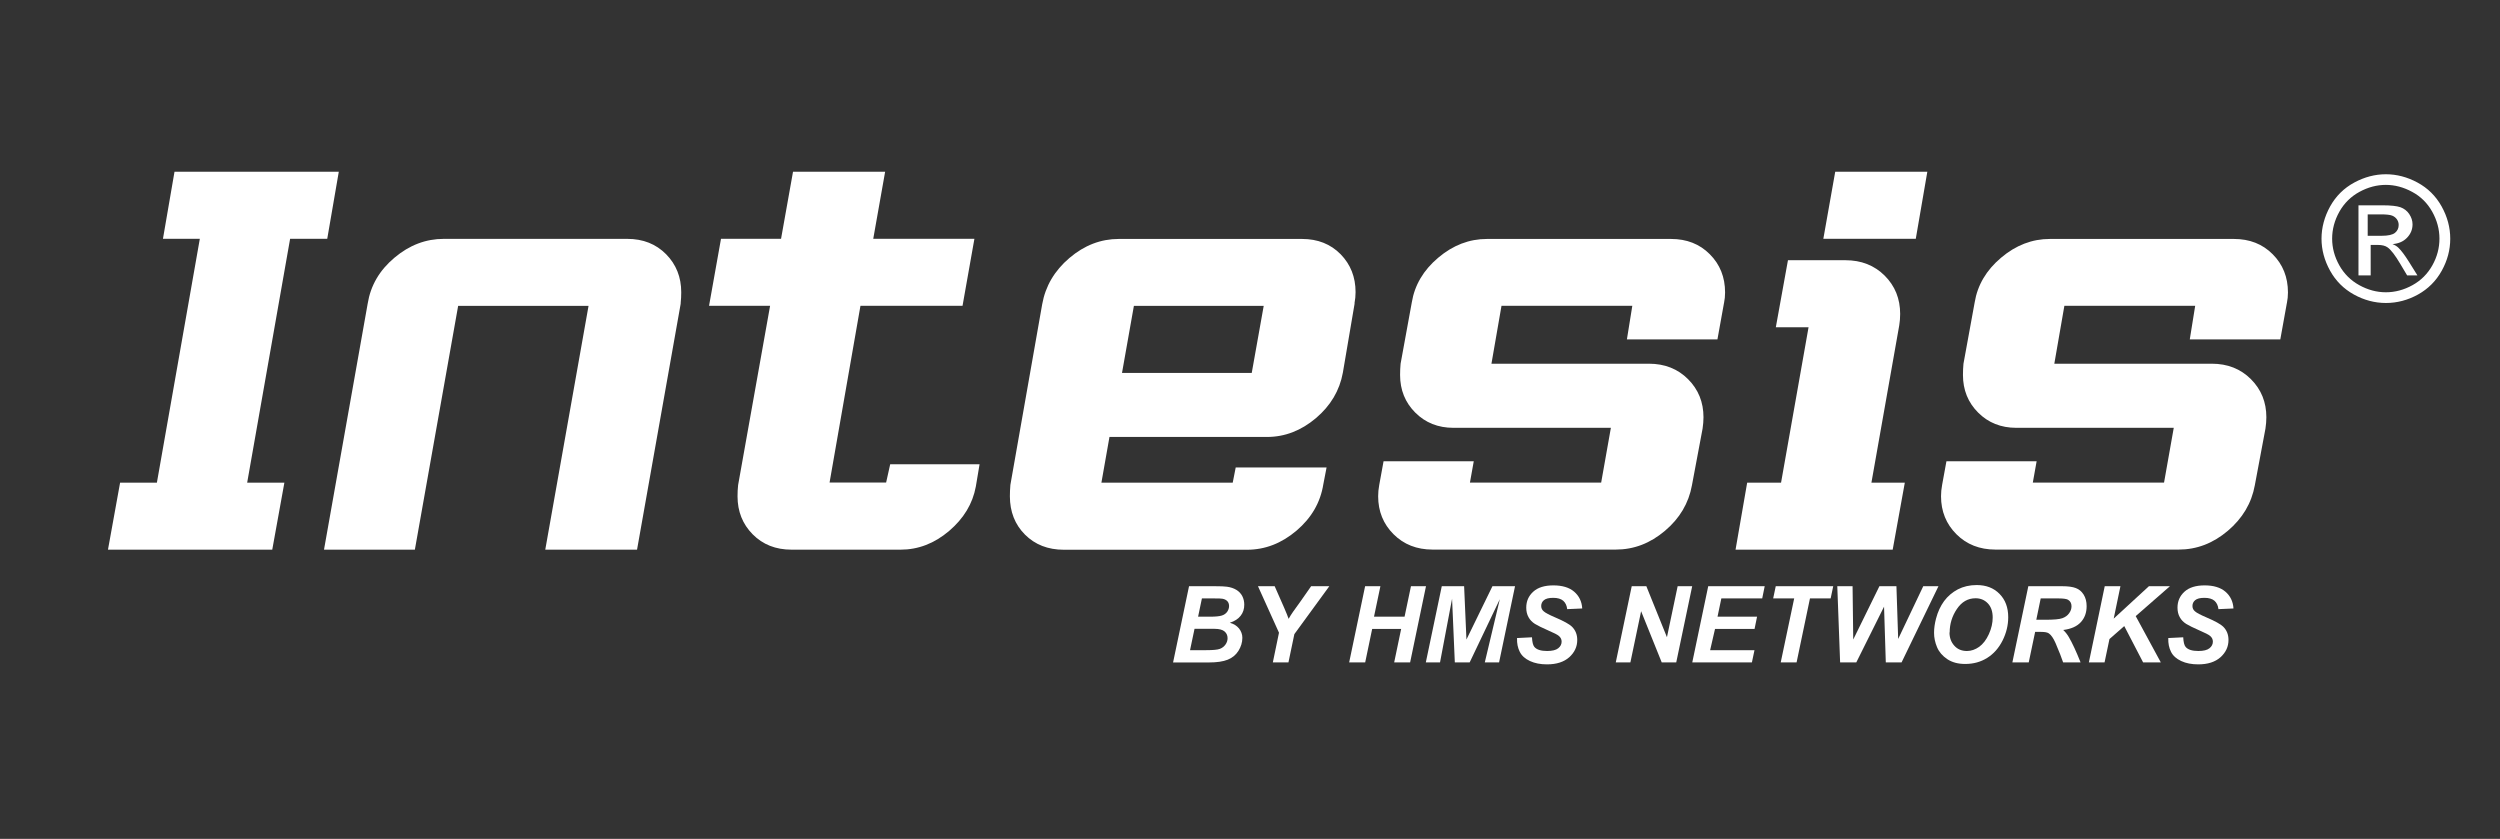 <?xml version="1.0" encoding="UTF-8"?>
<svg id="Layer_1" xmlns="http://www.w3.org/2000/svg" viewBox="0 0 301 101">
  <rect x="0" y="0" width="301" height="101" fill="#333333" stroke="none"/>
  <defs>
    <style>.cls-1{fill:#fff;stroke-width:0px;}</style>
  </defs>
  <g id="Intesis">
    <polygon class="cls-1" points="40.79 20.68 39.4 28.75 34.93 28.75 29.76 58.11 34.24 58.11 32.78 66.18 13 66.18 14.46 58.11 18.89 58.11 24.06 28.75 19.62 28.75 21.01 20.68 40.79 20.68" />
    <path class="cls-1" d="M81.96,36.54l-5.26,29.64h-11.05l5.21-29.35h-15.7l-5.21,29.35h-10.94l5.26-29.63c.35-2.17,1.42-4.01,3.22-5.52,1.8-1.52,3.78-2.27,5.94-2.27h22.09c1.91,0,3.46.62,4.68,1.85,1.21,1.23,1.82,2.76,1.82,4.57,0,.43-.02.89-.07,1.36" />
    <path class="cls-1" d="M117.94,55.9l-.45,2.68c-.38,2.07-1.46,3.85-3.22,5.35-1.77,1.5-3.71,2.25-5.84,2.25h-13.13c-1.91,0-3.46-.62-4.68-1.85-1.21-1.23-1.82-2.75-1.82-4.57,0-.47.02-.93.07-1.36l3.85-21.58h-7.35l1.44-8.07h7.23l1.44-8.07h11.09l-1.43,8.07h12.18l-1.43,8.07h-12.29l-3.72,21.28h6.81l.49-2.2h10.77Z" />
    <path class="cls-1" d="M163.1,36.52l-1.42,8.35c-.39,2.15-1.47,3.97-3.25,5.48-1.78,1.5-3.74,2.26-5.89,2.26h-18.96l-.97,5.5h15.81l.36-1.83h10.94l-.39,2.02c-.35,2.19-1.42,4.05-3.23,5.59-1.8,1.53-3.79,2.3-5.96,2.3h-22.05c-1.91,0-3.47-.61-4.68-1.82-1.21-1.21-1.82-2.76-1.82-4.62,0-.43.02-.89.06-1.37l3.83-21.75c.39-2.18,1.48-4.04,3.28-5.57,1.8-1.53,3.78-2.29,5.94-2.29h22.07c1.89,0,3.44.62,4.64,1.84,1.2,1.23,1.8,2.75,1.8,4.56,0,.43-.04.89-.13,1.36M152.15,36.83h-15.63l-1.43,8.07h15.62l1.44-8.07Z" />
    <path class="cls-1" d="M207.57,36.48l-.79,4.38h-10.9l.65-4.04h-15.75l-1.21,6.97h18.95c1.91,0,3.48.62,4.72,1.86,1.24,1.24,1.86,2.77,1.86,4.59,0,.44-.04.89-.11,1.37l-1.28,6.82c-.39,2.15-1.47,3.98-3.25,5.48-1.78,1.51-3.75,2.26-5.92,2.26h-22.06c-1.9,0-3.47-.62-4.7-1.85-1.23-1.23-1.85-2.76-1.85-4.57,0-.43.04-.89.13-1.36l.52-2.85h10.86l-.46,2.57h15.8l1.17-6.6h-18.96c-1.84,0-3.37-.61-4.59-1.83-1.22-1.22-1.83-2.73-1.83-4.53,0-.47.02-.92.06-1.35l1.35-7.39c.34-2.08,1.4-3.88,3.18-5.38,1.78-1.51,3.74-2.26,5.88-2.26h22.15c1.89,0,3.45.61,4.67,1.84,1.22,1.22,1.84,2.76,1.84,4.6,0,.43-.04.86-.13,1.29" />
    <path class="cls-1" d="M229.34,58.11l-1.46,8.07h-18.92l1.4-8.07h4.08l3.31-18.71h-3.94l1.46-8.07h6.91c1.92,0,3.49.62,4.74,1.86,1.24,1.24,1.86,2.78,1.86,4.61,0,.48-.04.94-.11,1.37l-3.35,18.94h4.02ZM232.05,20.68l-1.39,8.07h-11.13l1.43-8.07h11.09Z" />
    <path class="cls-1" d="M275.34,36.48l-.79,4.38h-10.9l.65-4.04h-15.75l-1.21,6.97h18.95c1.91,0,3.48.62,4.72,1.86,1.24,1.24,1.86,2.77,1.86,4.59,0,.44-.04.89-.11,1.37l-1.28,6.82c-.39,2.15-1.48,3.98-3.25,5.48-1.78,1.51-3.75,2.26-5.92,2.26h-22.06c-1.9,0-3.47-.62-4.7-1.85-1.23-1.23-1.85-2.76-1.85-4.57,0-.43.04-.89.13-1.36l.52-2.85h10.86l-.46,2.57h15.8l1.17-6.6h-18.96c-1.84,0-3.37-.61-4.59-1.83-1.22-1.22-1.83-2.73-1.83-4.53,0-.47.02-.92.06-1.35l1.35-7.39c.34-2.08,1.4-3.88,3.18-5.38,1.78-1.51,3.74-2.26,5.88-2.26h22.15c1.89,0,3.45.61,4.67,1.84,1.22,1.22,1.84,2.76,1.84,4.6,0,.43-.04.86-.13,1.29" />
    <path class="cls-1" d="M141.24,79.75l1.92-9.17h3.13c.68,0,1.15.02,1.43.06.45.06.83.19,1.14.38s.55.44.71.75c.16.31.24.66.24,1.04,0,.51-.14.95-.43,1.32-.28.37-.72.66-1.31.85.47.13.84.36,1.11.69.26.33.4.71.4,1.12,0,.55-.16,1.07-.47,1.57-.31.49-.74.85-1.3,1.07-.55.22-1.3.33-2.26.33h-4.32ZM143.28,78.28h1.95c.82,0,1.37-.05,1.65-.16.28-.11.5-.28.67-.52.17-.24.25-.5.25-.76,0-.33-.12-.6-.36-.81-.24-.21-.64-.32-1.21-.32h-2.41l-.54,2.57ZM144.24,74.25h1.46c.66,0,1.13-.05,1.41-.14.29-.09.5-.25.65-.46.14-.21.22-.44.22-.68s-.07-.43-.2-.58c-.14-.15-.33-.25-.58-.3-.14-.03-.48-.04-1.01-.04h-1.48l-.46,2.2Z" />
    <path class="cls-1" d="M155.13,79.75h-1.88l.74-3.57-2.53-5.6h2.01l1.14,2.59c.27.62.45,1.07.54,1.34.15-.27.33-.56.54-.86l.87-1.21,1.3-1.86h2.19l-4.21,5.77-.71,3.4Z" />
    <polygon class="cls-1" points="168.7 75.72 165.21 75.72 164.37 79.75 162.44 79.75 164.36 70.58 166.2 70.58 165.43 74.25 169.11 74.25 169.88 70.58 171.69 70.58 169.78 79.75 167.86 79.75 168.7 75.72" />
    <polygon class="cls-1" points="176.95 79.75 175.16 79.75 174.83 72.09 173.38 79.75 171.67 79.75 173.59 70.58 176.28 70.58 176.56 77 179.69 70.58 182.41 70.58 180.49 79.75 178.77 79.75 180.58 72.14 176.95 79.75" />
    <path class="cls-1" d="M182.65,76.82l1.8-.09c.03.57.12.96.29,1.16.28.33.79.49,1.53.49.62,0,1.07-.11,1.34-.33.28-.22.41-.49.41-.8,0-.27-.11-.5-.34-.69-.16-.14-.59-.36-1.31-.67-.71-.31-1.23-.57-1.56-.77-.33-.21-.59-.47-.77-.8-.19-.33-.28-.72-.28-1.16,0-.77.28-1.41.84-1.92.56-.51,1.37-.76,2.43-.76s1.91.25,2.5.76c.59.51.92,1.18.97,2.02l-1.81.08c-.05-.44-.21-.77-.48-1.01-.27-.23-.67-.35-1.2-.35s-.89.09-1.12.28c-.22.18-.33.42-.33.7,0,.26.1.48.31.65.2.18.66.42,1.36.72,1.06.45,1.73.83,2.02,1.11.43.42.65.95.65,1.61,0,.81-.32,1.5-.96,2.08-.64.57-1.53.86-2.68.86-.79,0-1.47-.13-2.05-.4-.58-.27-.99-.63-1.23-1.11-.24-.47-.35-1.02-.33-1.63" />
    <polygon class="cls-1" points="201.82 79.75 200.07 79.75 197.59 73.59 196.3 79.75 194.54 79.75 196.46 70.58 198.22 70.58 200.7 76.72 201.99 70.58 203.74 70.58 201.82 79.75" />
    <polygon class="cls-1" points="203.75 79.75 205.67 70.58 212.47 70.58 212.17 72.05 207.25 72.05 206.79 74.25 211.55 74.25 211.25 75.72 206.49 75.72 205.9 78.28 211.24 78.28 210.93 79.75 203.75 79.75" />
    <polygon class="cls-1" points="216.31 79.75 214.4 79.75 216.02 72.05 213.49 72.05 213.8 70.58 220.72 70.58 220.41 72.05 217.92 72.05 216.31 79.75" />
    <polygon class="cls-1" points="228.95 79.75 227.05 79.75 226.84 73.04 223.5 79.75 221.55 79.75 221.21 70.58 223.05 70.58 223.13 77 226.28 70.58 228.33 70.58 228.54 76.93 231.56 70.58 233.39 70.58 228.95 79.75" />
    <path class="cls-1" d="M232.86,76.19c0-.54.08-1.12.24-1.72.21-.81.54-1.51.97-2.1.44-.59.99-1.06,1.65-1.41.66-.34,1.42-.52,2.27-.52,1.14,0,2.05.35,2.75,1.06.7.71,1.05,1.64,1.05,2.81,0,.97-.23,1.91-.68,2.81-.46.91-1.07,1.6-1.85,2.09-.78.49-1.66.73-2.65.73-.86,0-1.57-.19-2.16-.58-.58-.39-.99-.87-1.23-1.44-.24-.57-.36-1.15-.36-1.74M234.72,76.15c0,.63.19,1.16.58,1.59.38.43.89.64,1.52.64.51,0,1-.17,1.47-.5.47-.34.86-.85,1.17-1.53.31-.68.46-1.35.46-2,0-.72-.19-1.29-.58-1.7-.39-.41-.88-.62-1.48-.62-.92,0-1.67.43-2.25,1.29-.58.86-.87,1.8-.87,2.83" />
    <path class="cls-1" d="M244.25,79.75h-1.96l1.92-9.17h4.07c.7,0,1.25.07,1.64.22.39.14.71.41.95.79.24.38.36.85.36,1.39,0,.78-.23,1.42-.7,1.93-.47.51-1.17.82-2.12.94.24.22.47.5.68.86.42.72.89,1.73,1.41,3.04h-2.1c-.16-.5-.47-1.28-.92-2.34-.25-.57-.52-.96-.8-1.15-.17-.12-.47-.18-.91-.18h-.74l-.77,3.67ZM245.17,74.62h1.04c1.06,0,1.76-.06,2.1-.19.35-.13.62-.32.81-.59.2-.27.29-.55.29-.85,0-.35-.14-.61-.42-.78-.17-.1-.55-.16-1.13-.16h-2.16l-.53,2.57Z" />
    <polygon class="cls-1" points="251.5 79.75 253.41 70.58 255.3 70.58 254.49 74.48 258.73 70.58 261.26 70.58 257.14 74.18 260.16 79.75 258.03 79.75 255.76 75.38 253.98 76.94 253.39 79.75 251.5 79.75" />
    <path class="cls-1" d="M261.06,76.82l1.8-.09c.03.57.12.96.29,1.16.28.33.79.49,1.53.49.62,0,1.07-.11,1.34-.33.28-.22.41-.49.41-.8,0-.27-.11-.5-.34-.69-.16-.14-.59-.36-1.31-.67-.71-.31-1.23-.57-1.56-.77-.33-.21-.59-.47-.77-.8-.19-.33-.28-.72-.28-1.16,0-.77.28-1.41.84-1.92.56-.51,1.37-.76,2.43-.76s1.91.25,2.5.76c.59.51.92,1.18.97,2.02l-1.81.08c-.05-.44-.21-.77-.48-1.01-.27-.23-.67-.35-1.2-.35s-.89.09-1.12.28c-.22.18-.33.42-.33.7,0,.26.1.48.31.65.2.18.66.42,1.36.72,1.06.45,1.73.83,2.02,1.11.43.42.65.95.65,1.61,0,.81-.32,1.5-.96,2.08-.64.57-1.53.86-2.68.86-.79,0-1.47-.13-2.05-.4-.58-.27-.99-.63-1.23-1.11-.24-.47-.35-1.02-.33-1.63" />
    <path class="cls-1" d="M287.26,20.98c1.3,0,2.57.33,3.81,1,1.24.67,2.2,1.62,2.9,2.87.69,1.24,1.04,2.54,1.04,3.89s-.34,2.62-1.02,3.85c-.68,1.23-1.64,2.19-2.86,2.87-1.23.68-2.52,1.02-3.86,1.02s-2.63-.34-3.86-1.02c-1.23-.68-2.19-1.64-2.87-2.87-.68-1.23-1.03-2.52-1.03-3.85s.35-2.64,1.04-3.89c.69-1.24,1.66-2.2,2.9-2.87,1.24-.67,2.51-1,3.81-1M287.26,22.26c-1.09,0-2.15.28-3.18.84-1.03.56-1.84,1.36-2.42,2.39-.58,1.04-.87,2.12-.87,3.24s.29,2.19.86,3.21c.57,1.02,1.37,1.82,2.4,2.39,1.03.57,2.1.86,3.21.86s2.19-.29,3.21-.86c1.03-.57,1.82-1.37,2.39-2.39.57-1.02.85-2.09.85-3.21s-.29-2.2-.87-3.24c-.58-1.04-1.39-1.84-2.42-2.39-1.03-.56-2.09-.84-3.17-.84M283.96,33.16v-8.44h2.9c.99,0,1.71.08,2.15.23.44.16.8.43,1.06.82.26.39.4.8.4,1.24,0,.62-.22,1.15-.66,1.61-.44.46-1.02.71-1.75.77.3.12.54.27.72.45.34.33.76.89,1.25,1.67l1.03,1.65h-1.24l-.81-1.36c-.63-1.07-1.15-1.74-1.54-2.01-.27-.2-.66-.3-1.18-.3h-.86v3.67h-1.47ZM285.06,28.39h1.67c.8,0,1.34-.12,1.63-.36.29-.24.44-.55.44-.94,0-.25-.07-.48-.21-.68-.14-.2-.33-.35-.58-.45-.25-.1-.71-.15-1.38-.15h-1.56v2.57Z" />
  </g>
</svg>